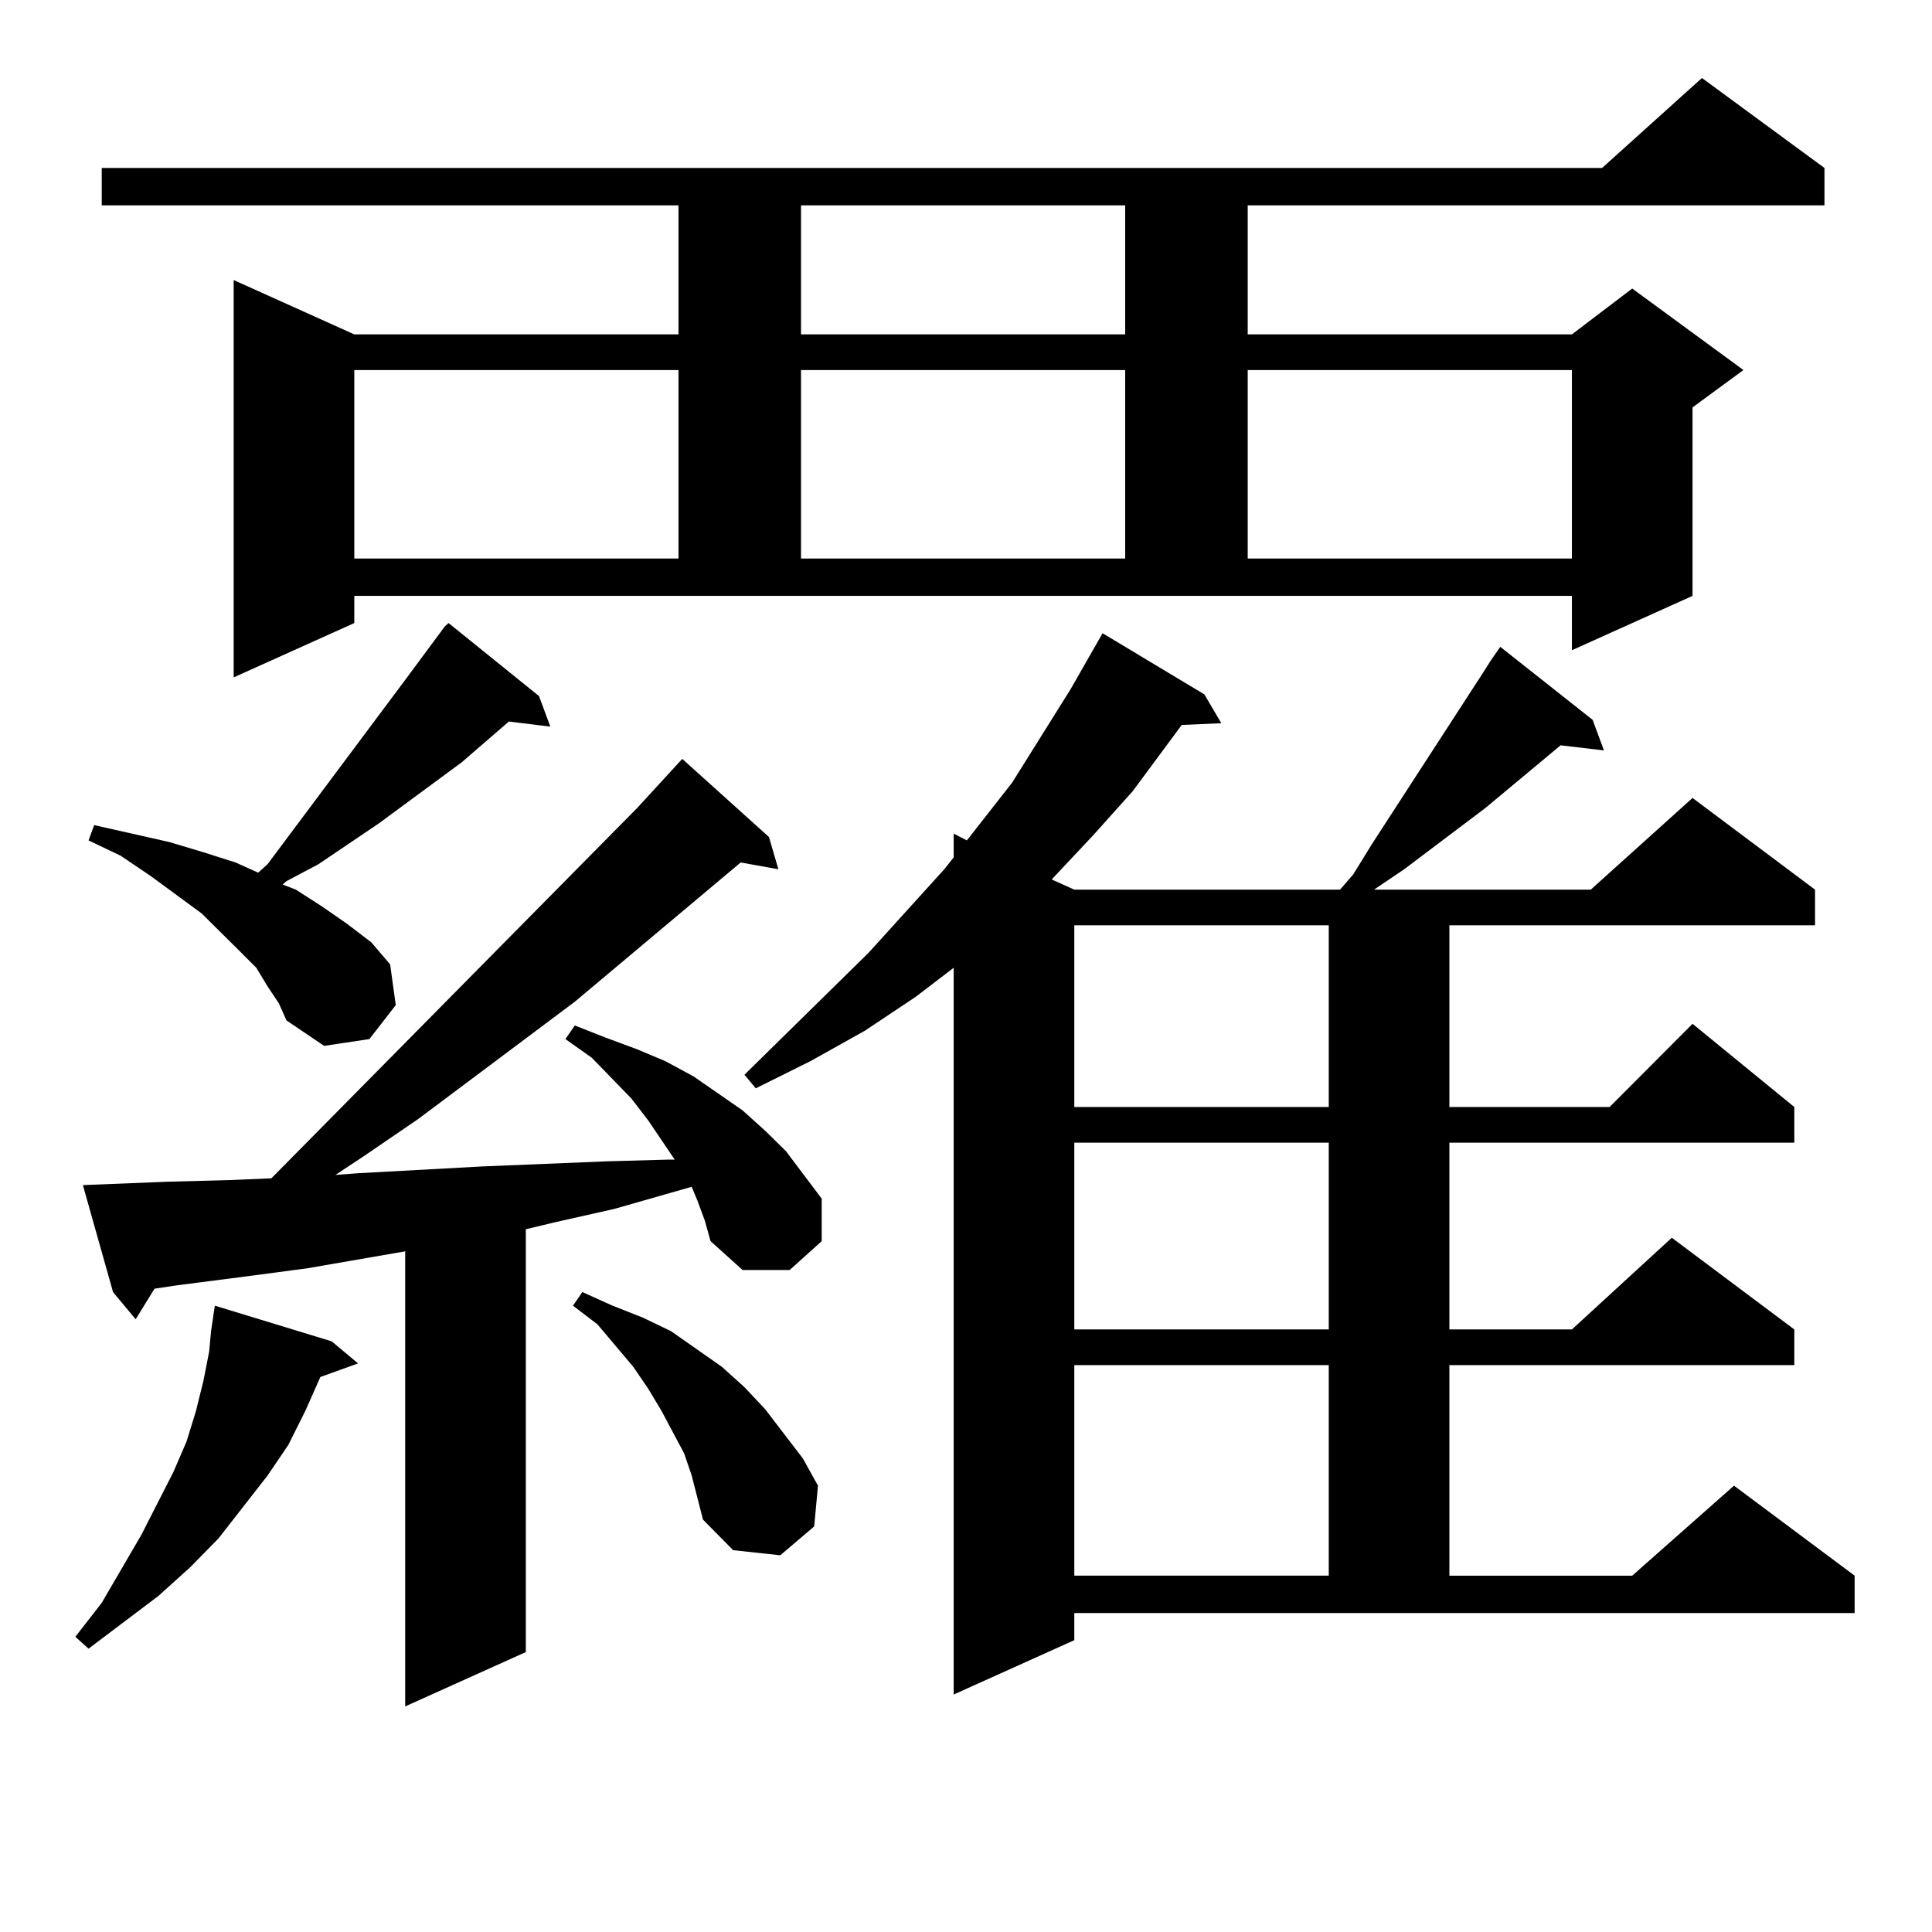 <?xml version="1.0" encoding="utf-8"?>
<!-- Generator: Adobe Illustrator 16.0.0, SVG Export Plug-In . SVG Version: 6.00 Build 0)  -->
<!DOCTYPE svg PUBLIC "-//W3C//DTD SVG 1.1//EN" "http://www.w3.org/Graphics/SVG/1.1/DTD/svg11.dtd">
<svg version="1.1" id="图层_1" xmlns="http://www.w3.org/2000/svg" xmlns:xlink="http://www.w3.org/1999/xlink" x="0px" y="0px"
	 width="1000px" height="1000px" viewBox="0 0 1000 1000" enable-background="new 0 0 1000 1000" xml:space="preserve">
<path d="M171.679,694.27l13.658,11.426l-19.512,7.031l-7.805,17.578l-8.78,17.578l-10.731,15.82l-25.365,32.52L98.51,811.164
	l-16.585,14.941l-36.097,27.246L39,847.199l13.658-17.578l20.487-35.156l16.585-32.52l6.829-15.82l4.878-15.82l3.902-15.82
	l2.927-14.941l0.976-10.547l1.951-13.184L171.679,694.27z M360.942,621.32l-2.927-7.031l-39.999,11.426l-31.219,7.031l-14.634,3.516
	v218.848l-62.437,28.125V647.688l-50.73,8.789l-33.17,4.395l-34.146,4.395l-11.707,1.758l-9.756,15.82l-11.707-14.063L42.902,613.41
	l43.901-1.758l33.17-0.879l20.487-0.879l189.263-191.602l23.414-25.488l44.877,40.43l4.878,16.699l-19.512-3.516l-85.852,72.07
	l-80.973,60.645l-28.292,19.336l-14.634,9.668l11.707-0.879l64.388-3.516l64.389-2.637l31.219-0.879h3.902l-13.658-20.215
	l-8.78-11.426l-20.487-21.094l-13.658-9.668l4.878-7.031l15.609,6.152l16.585,6.152l14.634,6.152l14.634,7.91l12.683,8.789
	l12.683,8.789l11.707,10.547l10.731,10.547l18.536,24.609v21.973l-16.585,14.941h-24.39l-16.585-14.941l-2.927-10.547
	L360.942,621.32z M138.509,510.578l-5.854-9.668l-8.78-8.789l-9.756-9.668l-9.756-9.668l-26.341-19.336l-15.609-10.547l-16.585-7.91
	l2.927-7.91l39.023,8.789l17.561,5.273l16.585,5.273l11.707,5.273l4.878-4.395l72.193-96.68l19.512-26.367l1.951-1.758
	l46.828,37.793l5.854,15.82l-21.463-2.637l-24.39,21.094l-42.925,31.641l-31.219,21.094l-16.585,8.789l-1.951,1.758l6.829,2.637
	l13.658,8.789l12.683,8.789l12.683,9.668l9.756,11.426l2.927,21.094l-13.658,17.578l-23.414,3.516l-19.512-13.184l-3.902-8.789
	L138.509,510.578z M183.386,322.492l-62.438,28.125V144.953l62.438,28.125h167.8v-66.797H52.658V86.945h776.566l51.706-46.582
	l63.413,46.582v19.336H645.813v66.797h167.801l31.219-23.73l57.56,42.188l-26.341,19.336v97.559l-62.438,28.125V308.43H183.386
	V322.492z M183.386,191.535v97.559h167.8v-97.559H183.386z M358.016,763.703l-3.902-11.426l-11.707-21.973l-6.829-11.426
	l-7.805-11.426l-18.536-21.973l-12.683-9.668l4.878-7.031l15.609,7.031l15.609,6.152l14.634,7.031l26.341,18.457L385.332,718
	l10.731,11.426l19.512,25.488l7.805,14.063l-1.951,21.094l-17.561,14.941l-24.39-2.637l-15.609-15.82l-2.927-11.426L358.016,763.703
	z M556.06,848.957l-62.438,28.125V500.91l-19.512,14.941L447.77,533.43l-28.292,15.82l-28.292,14.063l-5.854-7.031L449.721,493
	l39.023-43.066l4.878-6.152v-12.305l6.829,3.516l23.414-29.883l30.243-48.34l16.585-29.004l52.682,31.641l8.78,14.941l-20.487,0.879
	l-25.365,34.277l-20.487,22.852l-21.463,22.852l11.707,5.273h137.558l6.829-7.91l9.756-15.82l57.56-88.77l3.902-6.152l4.878-7.031
	l47.804,37.793l5.854,15.82l-22.438-2.637l-39.023,32.52l-41.95,31.641l-15.609,10.547H823.37l52.682-47.461l63.413,47.461v18.457
	H750.201v94.043h82.925l42.926-43.066l52.682,43.066v18.457H750.201v96.68h63.413l51.706-47.461l63.413,47.461v18.457H750.201
	v108.984h94.632l52.682-46.582l62.438,46.582v19.336H556.06V848.957z M414.6,106.281v66.797H582.4v-66.797H414.6z M414.6,191.535
	v97.559H582.4v-97.559H414.6z M556.06,478.938v94.043h131.704v-94.043H556.06z M556.06,591.438v96.68h131.704v-96.68H556.06z
	 M556.06,706.574v108.984h131.704V706.574H556.06z M645.813,191.535v97.559h167.801v-97.559H645.813z"/>
</svg>
